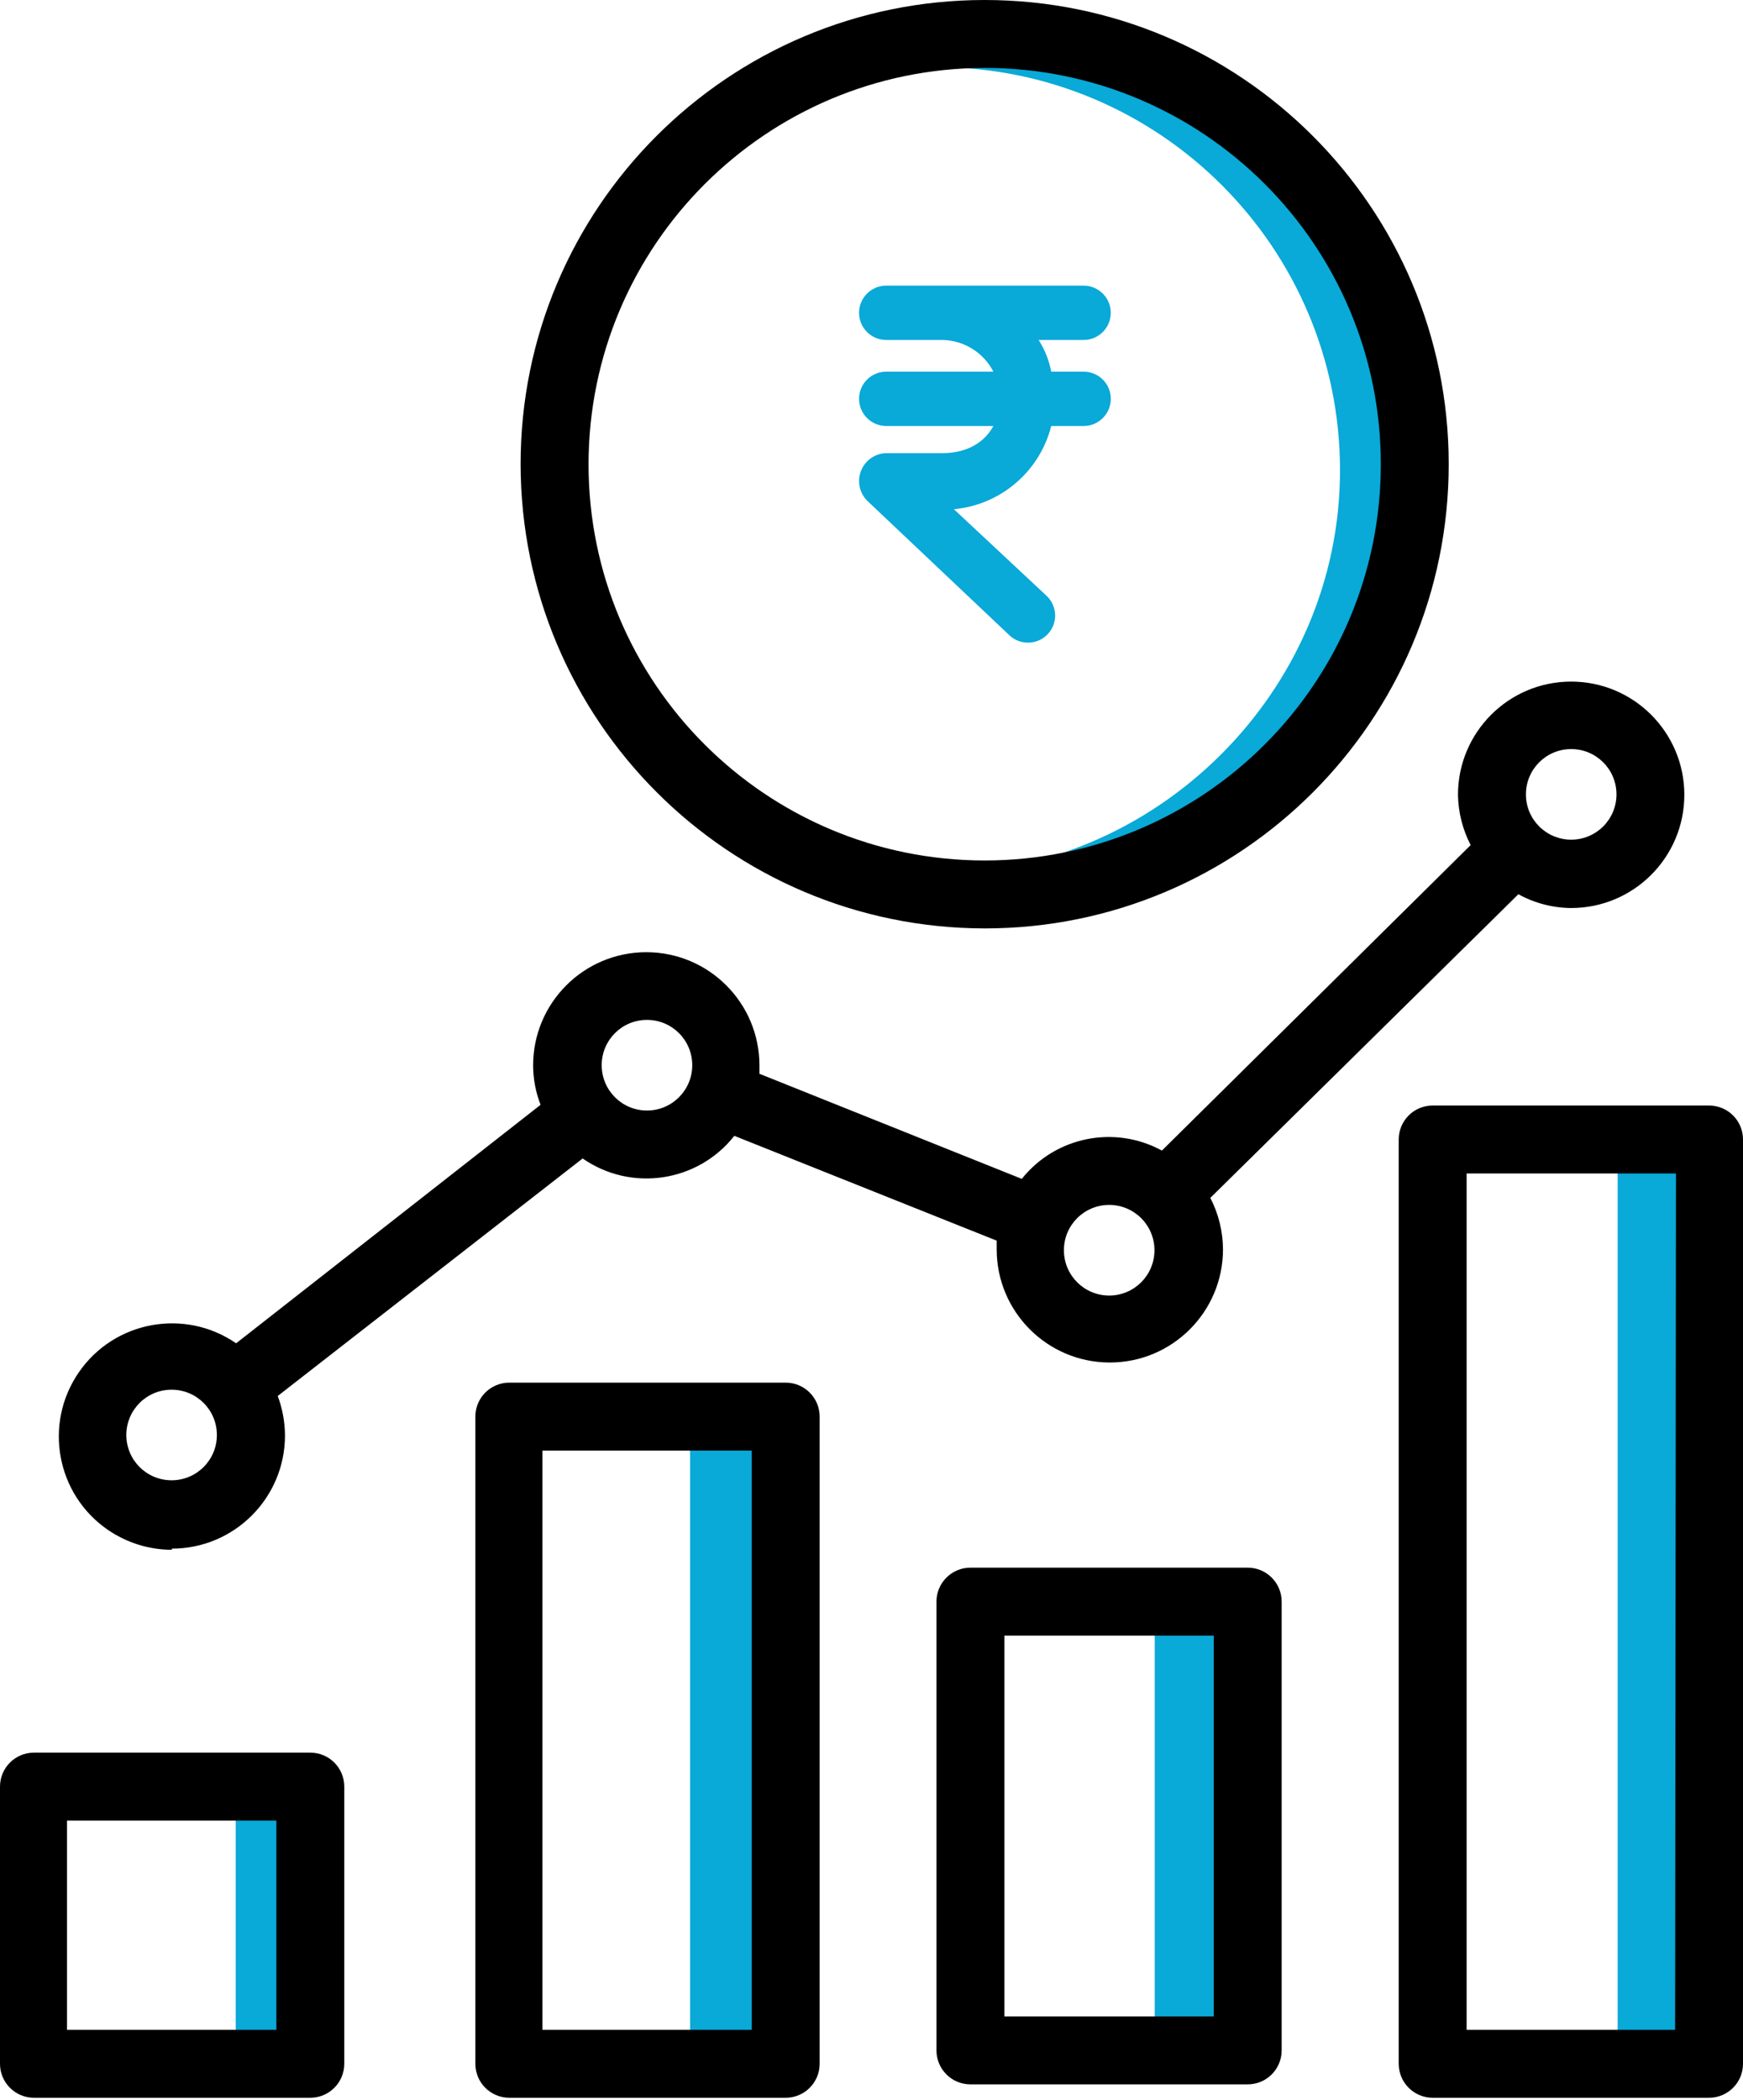 <svg width="44" height="53" viewBox="0 0 44 53" fill="none" xmlns="http://www.w3.org/2000/svg">
<path d="M42.614 29.311H40.836V52.228H42.614V29.311Z" fill="#09A9D8"/>
<path d="M30.928 40.58H29.15V51.785H30.928V40.58Z" fill="#09A9D8"/>
<path d="M19.198 35.717H17.42V52.233H19.198V35.717Z" fill="#09A9D8"/>
<path d="M7.729 45.277H5.951V52.232H7.729V45.277Z" fill="#09A9D8"/>
<path d="M35.132 11.87C35.132 17.85 30.284 22.698 24.304 22.698C18.324 22.698 13.691 18.061 13.484 12.263C13.691 17.7 18.164 22.045 23.652 22.045C29.14 22.045 33.827 17.49 33.827 11.87C33.827 6.25 29.271 1.695 23.652 1.695C18.033 1.695 13.691 6.039 13.484 11.476C13.691 5.679 18.456 1.042 24.304 1.042C30.152 1.042 35.132 5.89 35.132 11.869V11.87Z" fill="#09A9D8"/>
<path d="M19.834 34.891H12.857C12.383 34.891 12 35.275 12 35.748V52.08C12 52.553 12.383 52.937 12.857 52.937H19.834C20.307 52.937 20.691 52.553 20.691 52.08V35.748C20.691 35.275 20.307 34.891 19.834 34.891ZM18.977 51.223H13.692V36.606H18.977V51.223ZM7.834 44.228H0.857C0.384 44.228 0 44.612 0 45.085V52.08C0 52.553 0.384 52.937 0.857 52.937H7.834C8.307 52.937 8.691 52.553 8.691 52.08V45.085C8.691 44.612 8.307 44.228 7.834 44.228ZM6.977 51.223H1.692V45.943H6.977V51.223ZM31.497 39.56H24.497C24.024 39.56 23.64 39.944 23.64 40.417V51.742C23.64 52.216 24.024 52.599 24.497 52.599H31.497C31.97 52.599 32.354 52.216 32.354 51.742V40.417C32.354 39.944 31.97 39.56 31.497 39.56ZM30.64 50.886H25.355V41.275H30.64V50.886ZM43.143 27.898H36.166C35.693 27.898 35.309 28.281 35.309 28.754V52.08C35.309 52.553 35.693 52.937 36.166 52.937H43.143C43.617 52.937 44 52.553 44 52.08V28.754C44 28.281 43.617 27.898 43.143 27.898ZM42.286 51.223H37.023V29.612H42.308L42.286 51.223ZM4.337 39.08C5.915 39.08 7.194 37.8 7.194 36.223C7.192 35.883 7.13 35.547 7.011 35.228L14.708 29.234C15.935 30.086 17.613 29.836 18.537 28.663L25.16 31.308V31.526C25.16 33.103 26.439 34.383 28.016 34.383C29.594 34.383 30.873 33.103 30.873 31.526C30.87 31.074 30.761 30.63 30.553 30.229L38.33 22.566C38.738 22.791 39.196 22.911 39.662 22.914C41.239 22.914 42.519 21.635 42.519 20.057C42.519 18.48 41.239 17.2 39.662 17.2C38.084 17.2 36.805 18.48 36.805 20.057C36.812 20.499 36.922 20.933 37.125 21.326L29.331 29.035C28.135 28.383 26.643 28.684 25.794 29.749L19.171 27.097V26.886C19.171 25.308 17.892 24.029 16.315 24.029C14.737 24.029 13.458 25.308 13.458 26.886C13.459 27.226 13.523 27.563 13.646 27.88L5.961 33.898C4.661 33.004 2.882 33.333 1.988 34.633C1.094 35.933 1.423 37.712 2.723 38.606C3.199 38.932 3.762 39.108 4.338 39.109V39.08H4.337ZM39.663 18.903C40.294 18.903 40.806 19.414 40.806 20.046C40.806 20.678 40.295 21.189 39.663 21.189C39.031 21.189 38.52 20.678 38.52 20.046C38.52 19.414 39.031 18.903 39.663 18.903ZM28 30.406C28.631 30.406 29.143 30.918 29.143 31.549C29.143 32.181 28.632 32.693 28 32.693C27.368 32.693 26.857 32.181 26.857 31.549C26.857 30.918 27.368 30.406 28 30.406ZM16.332 25.737C16.963 25.737 17.475 26.248 17.475 26.88C17.475 27.512 16.964 28.024 16.332 28.024C15.7 28.024 15.189 27.512 15.189 26.88C15.189 26.248 15.7 25.737 16.332 25.737ZM4.332 35.069C4.963 35.069 5.475 35.58 5.475 36.212C5.475 36.844 4.964 37.355 4.332 37.355C3.7 37.355 3.189 36.844 3.189 36.212C3.189 35.581 3.7 35.069 4.332 35.069C4.334 35.069 4.335 35.069 4.337 35.069H4.332ZM24.857 23.429C31.326 23.429 36.571 18.184 36.571 11.714C36.571 5.245 31.326 0 24.857 0C18.387 0 13.142 5.245 13.142 11.714C13.151 18.18 18.391 23.419 24.857 23.429ZM24.857 1.714C30.38 1.714 34.857 6.191 34.857 11.714C34.857 17.238 30.38 21.714 24.857 21.714C19.334 21.714 14.857 17.238 14.857 11.714C14.863 6.194 19.336 1.721 24.857 1.714Z" fill="black"/>
<path d="M27.355 8.579C27.733 8.579 28.04 8.272 28.04 7.894C28.04 7.516 27.733 7.208 27.355 7.208H22.371C21.993 7.208 21.686 7.516 21.686 7.894C21.686 8.272 21.993 8.579 22.371 8.579H23.797C24.338 8.592 24.829 8.898 25.077 9.379H22.371C21.993 9.379 21.686 9.686 21.686 10.064C21.686 10.442 21.993 10.75 22.371 10.75H25.077C24.831 11.207 24.35 11.435 23.797 11.435H22.371C22.088 11.442 21.837 11.619 21.735 11.883C21.631 12.147 21.697 12.447 21.9 12.644L25.465 16.016C25.641 16.192 25.899 16.26 26.139 16.191C26.379 16.122 26.562 15.929 26.618 15.686C26.674 15.443 26.592 15.19 26.406 15.023L24.08 12.85C25.261 12.741 26.246 11.899 26.537 10.75H27.355C27.734 10.75 28.041 10.442 28.041 10.064C28.041 9.686 27.734 9.379 27.355 9.379H26.537C26.483 9.094 26.375 8.823 26.219 8.579H27.355H27.355Z" fill="#09A9D8"/>
</svg>

